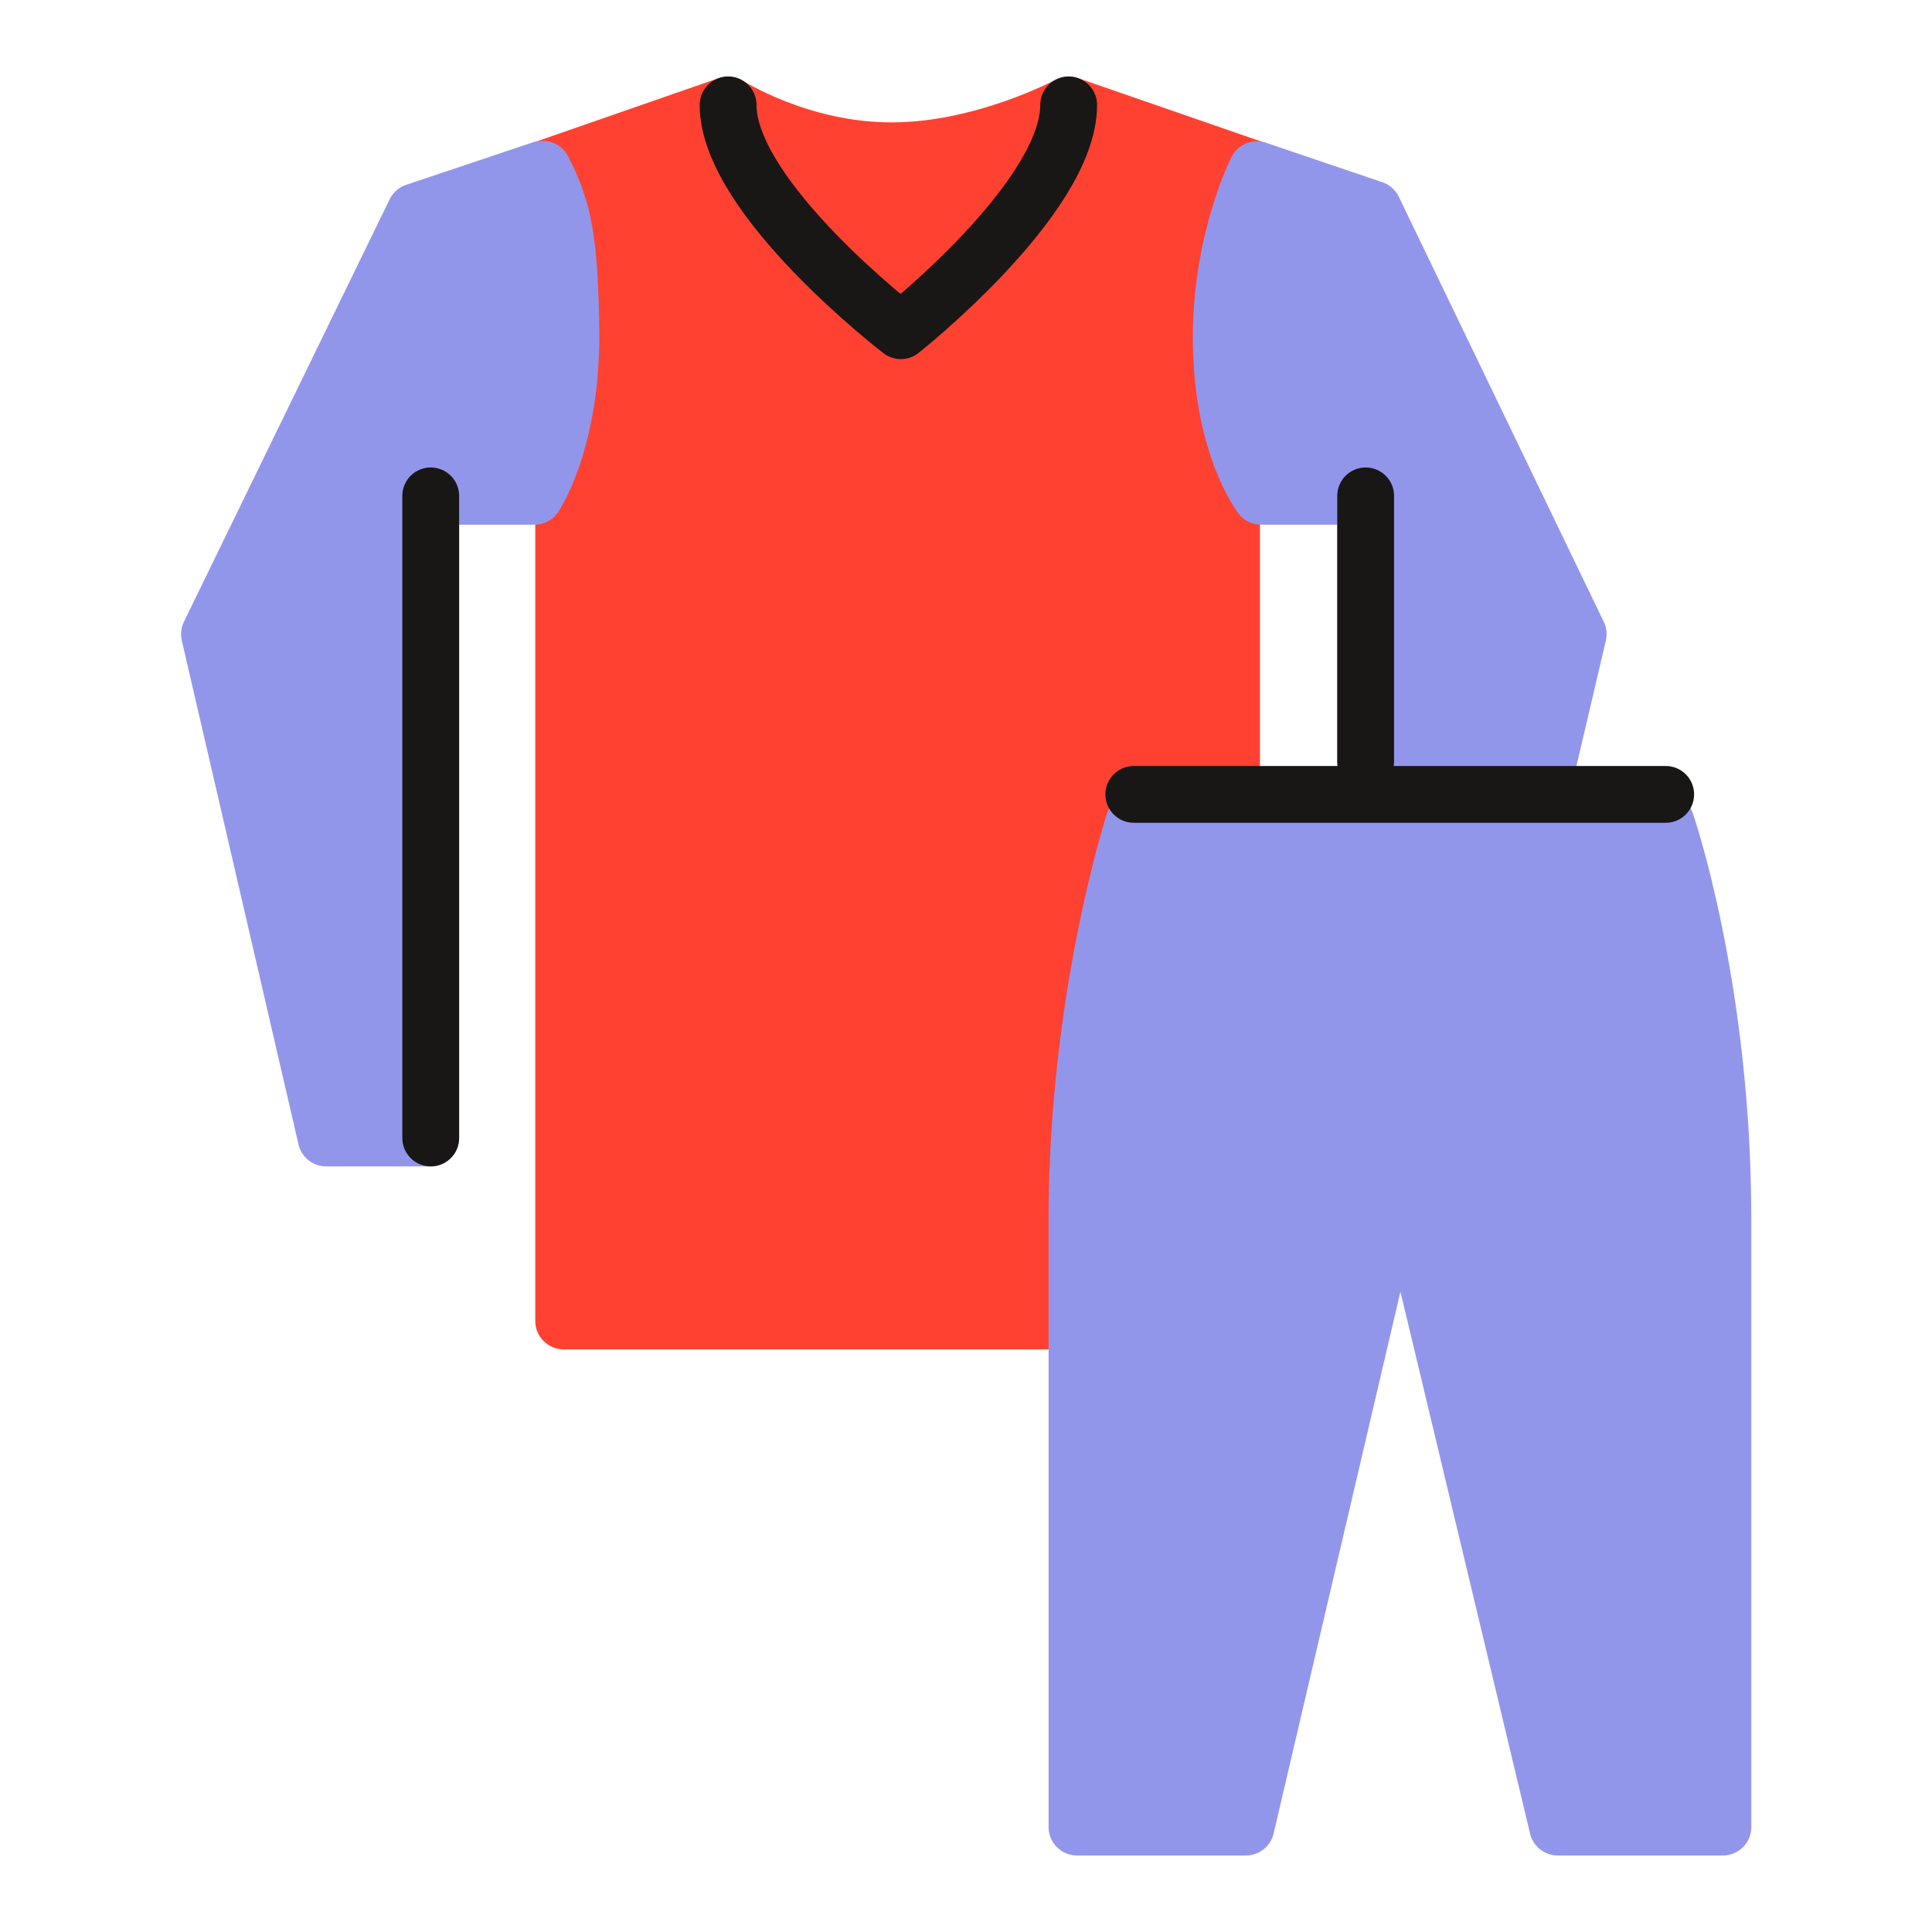 <?xml version="1.0" encoding="UTF-8"?>
<svg id="_Слой_1" data-name="Слой 1" xmlns="http://www.w3.org/2000/svg" viewBox="0 0 51 51">
  <defs>
    <style>
      .cls-1 {
        fill: #9296eb;
        stroke: #9296eb;
      }

      .cls-1, .cls-2, .cls-3 {
        stroke-linecap: round;
        stroke-linejoin: round;
        stroke-width: 1.5px;
      }

      .cls-2 {
        fill: none;
        stroke: #181716;
      }

      .cls-3 {
        fill: #ff4132;
        stroke: #ff4132;
      }
    </style>
  </defs>
  <g id="_Слой_1-2" data-name="Слой_1">
    <path class="cls-3" d="m32.51,34.87H14.88V13.1c.48-.84.96-1.56.96-4.43,0-2.27-1.51-4.2-1.51-4.2l4.89-1.7s1.9,1.22,4.33,1.21c2.41,0,4.66-1.21,4.66-1.21l4.97,1.72s-1.71,1.54-1.71,4.28c0,3.08.69,3.7,1.04,4.3v21.81h0Z"/>
    <path class="cls-1" d="m43.97,21.72h-14.04s-1.5,4.63-1.5,10.46v16.05h4.46l4.07-17.39,4.16,17.39h4.36v-16.05c0-6.12-1.5-10.46-1.5-10.46Z"/>
    <path class="cls-2" d="m19.22,2.77c0,2.46,4.56,5.96,4.56,5.96,0,0,4.43-3.5,4.43-5.96"/>
    <path class="cls-1" d="m33.29,13.1s-1.09-1.4-1.05-4.34c.03-2.49.94-4.28.94-4.28l3.07,1.04,5.41,11.22-3.12,13.3h-2.49V13.1h-2.76,0Z"/>
    <path class="cls-1" d="m11.37,13.1h2.74s1-1.46.96-4.43c-.04-2.26-.17-3.1-.74-4.2h-.03s-3.34,1.12-3.34,1.12l-5.43,11.15,3.08,13.3h2.76V13.1Z"/>
    <line class="cls-2" x1="29.93" y1="20.97" x2="43.97" y2="20.97"/>
    <line class="cls-2" x1="11.37" y1="30.04" x2="11.37" y2="13.09"/>
    <line class="cls-2" x1="36.05" y1="13.09" x2="36.05" y2="20.09"/>
  </g>
</svg>